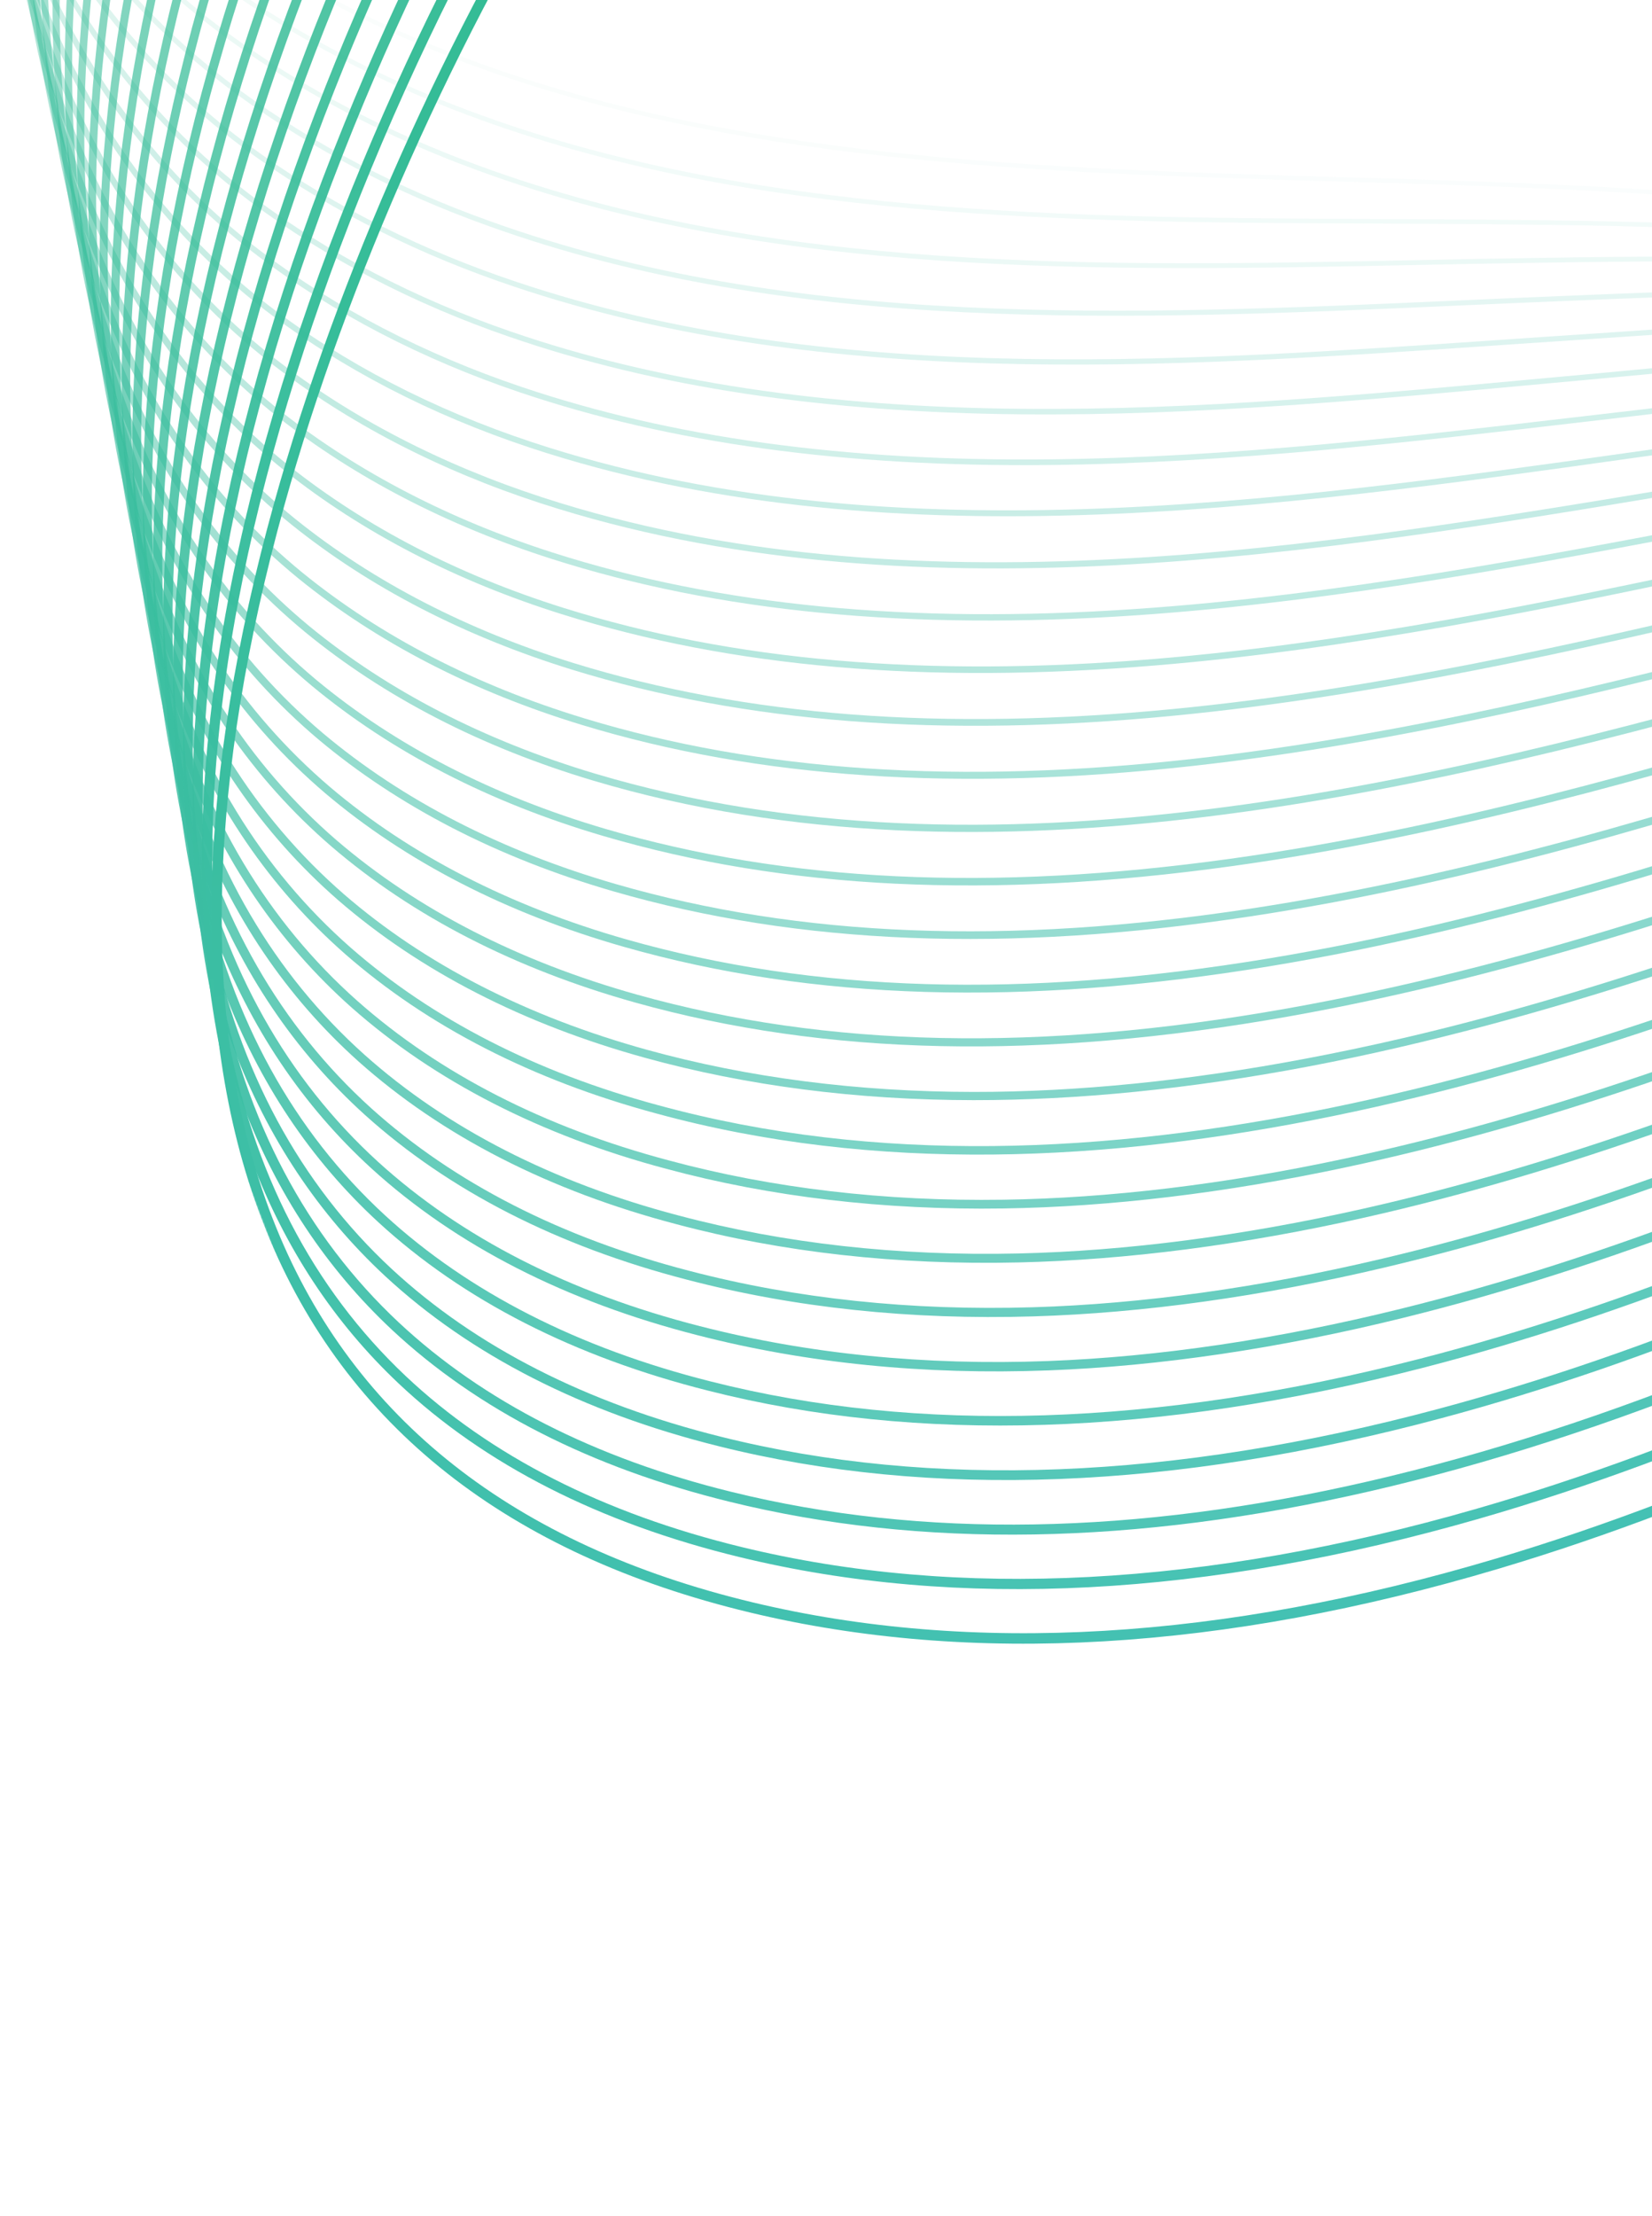 <svg width="1000" height="1341" viewBox="0 0 1000 1341" fill="none" xmlns="http://www.w3.org/2000/svg">
<g clip-path="url(#clip0_2166_53711)">
<mask id="mask0_2166_53711" style="mask-type:luminance" maskUnits="userSpaceOnUse" x="-771" y="-2582" width="4237" height="6000">
<path d="M1520.82 -2582L3465.87 2546L1174.76 3417.46L-770.295 -1710.54L1520.82 -2582Z" fill="white"/>
</mask>
<g mask="url(#mask0_2166_53711)">
<g opacity="0.03">
<path d="M-46.414 -273.426C-9.517 -176.158 51.297 -96.233 131.765 -39.993C175.297 -9.612 223.999 15.962 276.496 35.971C441.652 99.144 628.909 104.548 810.001 109.796C840.92 110.687 872.898 111.612 904.119 112.815C1011.5 116.861 1125.56 124.107 1232.22 149.506C1347.99 177.122 1443.09 223.32 1522.97 290.827C1569.16 329.872 1609.92 377.217 1644.1 431.543C1675.27 481.092 1701.94 538.005 1723.39 600.746C1759.06 705.081 1781.65 828.368 1792.47 977.653C1804.37 1142.35 1803.58 1311.05 1790.14 1479.07C1761.84 1827.43 1681.34 2169.58 1551.34 2494.04C1483.76 2662.58 1402.79 2825.44 1309.22 2981.07L1311.5 2982.44C1405.14 2826.7 1486.17 2663.71 1553.81 2495.03C1683.89 2170.31 1764.44 1827.9 1792.75 1479.27C1806.2 1311.11 1806.99 1142.27 1795.09 977.441C1784.25 827.927 1761.62 704.42 1725.87 599.86C1704.37 536.958 1677.61 479.87 1646.32 430.131C1611.99 375.574 1571.06 328.025 1524.63 288.811C1444.43 221.031 1348.96 174.626 1232.76 146.944C1125.93 121.467 1011.68 114.224 904.163 110.165C872.929 108.965 840.944 108.039 810.025 107.148C629.157 101.925 442.15 96.495 277.385 33.485C225.098 13.57 176.602 -11.875 133.228 -42.178C36.897 -109.496 -31.101 -210.939 -63.428 -335.613C-93.069 -449.912 -90.432 -577.354 -56.012 -694.506C2.975 -893.781 125.465 -1065.73 243.884 -1232.12C306.203 -1319.67 370.67 -1410.18 424.862 -1503.29C439.381 -1528.28 453.116 -1553.7 465.691 -1578.89C518.033 -1683.77 551.682 -1786.87 565.718 -1885.29C581.781 -1998.13 571.48 -2102.64 535.126 -2195.92L532.644 -2194.98C568.87 -2102.09 579.111 -1998.08 563.092 -1885.71C549.112 -1787.56 515.532 -1684.76 463.323 -1580.1C450.798 -1554.97 437.09 -1529.59 422.59 -1504.68C368.463 -1411.62 304.051 -1321.17 241.753 -1233.7C123.171 -1067.22 0.565 -895.047 -58.531 -695.314C-93.097 -577.725 -95.742 -449.761 -65.984 -335.022C-60.583 -314.144 -54.053 -293.591 -46.414 -273.426Z" fill="url(#paint0_linear_2166_53711)"/>
</g>
<g opacity="0.07">
<path d="M-35.552 -233.936C0.195 -139.695 58.542 -62.33 135.826 -7.513C179.882 23.674 229.342 49.583 282.835 69.525C453.99 133.706 647.166 134.504 833.958 135.28C861.947 135.394 890.886 135.521 919.101 135.857C1021.58 136.95 1140.15 140 1250.45 162.41C1368.23 186.337 1465.25 229.964 1547.05 295.782C1593.95 333.519 1635.48 379.586 1670.52 432.716C1702.47 481.166 1730.01 537.039 1752.41 598.802C1789.58 701.322 1814.03 823.208 1827.17 971.419C1841.54 1134.25 1843.07 1302.07 1831.74 1470.21C1820.45 1636.34 1797.05 1801.43 1761.73 1964.17C1723.72 2140.81 1672.01 2314.23 1607.05 2482.84C1542.11 2651.34 1463.84 2814.39 1372.99 2970.44L1375.39 2971.85C1466.32 2815.66 1544.66 2652.46 1609.66 2483.82C1674.66 2315.07 1726.42 2141.52 1764.46 1964.73C1799.81 1801.86 1823.23 1636.64 1834.52 1470.37C1845.87 1302.09 1844.33 1134.13 1829.95 971.156C1816.79 822.689 1792.28 700.577 1755.01 597.834C1732.56 535.9 1704.91 479.834 1672.84 431.194C1637.64 377.822 1595.91 331.54 1548.79 293.625C1466.63 227.521 1369.22 183.713 1251 159.698C1140.45 137.24 1021.72 134.186 919.115 133.091C890.894 132.75 861.947 132.629 833.957 132.512C647.41 131.743 454.5 130.915 283.798 66.942C230.53 47.088 181.277 21.273 137.419 -9.781C41.012 -78.179 -25.741 -181.895 -55.704 -309.72C-82.836 -425.597 -77.736 -554.772 -41.283 -673.425C20.727 -872.672 144.378 -1045.14 263.988 -1211.94C328.813 -1302.31 395.834 -1395.8 452.1 -1492.27C466.889 -1517.64 480.903 -1543.47 493.664 -1569.01C546.943 -1675.35 581.245 -1780.02 595.69 -1880.16C612.081 -1993.81 602.25 -2099.26 566.457 -2193.62L565.549 -2196.01L562.941 -2195.02L563.848 -2192.63C599.469 -2098.72 609.251 -1993.74 592.92 -1880.56C578.522 -1780.72 544.28 -1676.35 491.165 -1570.27C478.398 -1544.77 464.446 -1518.99 449.679 -1493.7C393.487 -1397.33 326.494 -1303.92 261.718 -1213.57C141.97 -1046.61 18.165 -873.915 -43.949 -674.247C-80.542 -555.16 -85.675 -425.452 -58.421 -309.068C-52.466 -283.551 -44.82 -258.435 -35.552 -233.936Z" fill="url(#paint1_linear_2166_53711)"/>
</g>
<g opacity="0.1">
<path d="M-25.407 -195.147C9.273 -103.723 65.415 -28.636 139.888 24.964C184.403 56.946 234.644 83.251 289.14 103.087C466.478 168.277 665.611 164.234 858.189 160.319C883.137 159.819 908.936 159.291 934.058 158.94C1043.9 157.184 1160.2 157.003 1268.65 175.345C1388.39 195.599 1487.34 236.616 1571.1 300.76C1618.71 337.2 1661.02 382.005 1696.9 433.917C1729.63 481.281 1758.05 536.1 1781.4 596.841C1820.12 697.598 1846.41 818.082 1861.88 965.156C1878.7 1126.12 1882.55 1293.04 1873.35 1461.31C1864.19 1626.71 1842.94 1791.23 1809.75 1953.55C1774.23 2129.77 1725.09 2302.98 1662.75 2471.6C1600.45 2640.07 1524.87 2803.33 1436.73 2959.83L1439.27 2961.27C1527.49 2804.63 1603.14 2641.23 1665.5 2472.63C1727.87 2303.87 1777.04 2130.52 1812.57 1954.16C1845.79 1791.71 1867.06 1627.05 1876.22 1461.5C1885.44 1293.09 1881.59 1126.01 1864.75 964.886C1849.24 817.54 1822.91 696.803 1784.09 595.832C1760.68 534.861 1732.15 479.83 1699.29 432.272C1663.23 380.093 1620.7 335.064 1572.88 298.444C1488.72 233.969 1389.38 192.796 1269.14 172.471C1160.47 154.093 1044.01 154.258 934.039 156.016C908.905 156.351 883.11 156.892 858.162 157.398C665.836 161.312 466.99 165.346 290.163 100.343C235.886 80.561 185.904 54.435 141.582 22.622C44.991 -46.917 -20.642 -152.896 -48.221 -283.879C-73.01 -401.582 -65.319 -532.435 -26.581 -652.337C37.843 -851.741 162.921 -1024.68 283.869 -1191.92C351.282 -1285.11 420.978 -1381.49 479.295 -1481.26C494.35 -1507.01 508.602 -1533.22 521.625 -1559.16C575.775 -1666.95 610.781 -1773.2 625.65 -1875.02C642.633 -1991.39 632.651 -2099.42 595.996 -2196.05L595.973 -2196.11L593.24 -2195.07L593.263 -2195.01C629.746 -2098.83 639.674 -1991.31 622.751 -1875.44C607.93 -1773.95 573.028 -1667.98 519.007 -1560.49C506.017 -1534.59 491.803 -1508.43 476.772 -1482.73C418.527 -1383.08 348.865 -1286.79 281.477 -1193.61C160.381 -1026.21 35.179 -853.048 -29.399 -653.24C-68.266 -532.873 -76.002 -401.448 -51.084 -283.275C-44.812 -253.271 -36.226 -223.802 -25.407 -195.147Z" fill="url(#paint2_linear_2166_53711)"/>
</g>
<g opacity="0.14">
<path d="M-15.448 -156.357C18.186 -67.687 72.233 5.113 143.958 57.506C188.932 90.213 239.925 116.856 295.526 136.688C479.193 202.9 684.379 193.738 882.804 184.879C904.605 183.91 927.151 182.911 949.099 182.028C1070.84 176.871 1180.28 173.799 1286.93 188.29C1408.59 204.823 1509.48 243.231 1595.25 305.728C1643.48 340.876 1686.56 384.426 1723.29 435.158C1756.79 481.435 1786.06 535.218 1810.36 594.974C1850.6 694.033 1878.81 813.1 1896.59 958.958C1915.84 1118.05 1922.04 1284.08 1914.95 1452.48C1907.92 1617.16 1888.8 1781.1 1857.75 1943C1824.73 2118.79 1778.16 2291.77 1718.47 2460.38C1658.79 2628.8 1585.89 2792.25 1500.46 2949.18L1503.14 2950.64C1588.65 2793.56 1661.61 2629.96 1721.34 2461.38C1781.1 2292.62 1827.71 2119.49 1860.77 1943.54C1891.84 1781.5 1910.96 1617.41 1918 1452.58C1925.06 1284.06 1918.89 1117.84 1899.62 958.59C1881.78 812.459 1853.54 693.129 1813.19 593.817C1788.82 533.828 1759.41 479.844 1725.77 433.386C1688.85 382.39 1645.54 338.615 1597.05 303.275C1510.87 240.473 1409.55 201.868 1287.32 185.259C1180.44 170.73 1070.84 173.815 948.96 178.967C927.015 179.841 904.472 180.846 882.666 181.824C684.532 190.663 479.656 199.814 296.551 133.804C241.225 114.076 190.492 87.576 145.748 55.024C49.002 -15.634 -15.424 -123.872 -40.565 -257.964C-62.947 -377.344 -52.757 -509.91 -11.876 -631.251C55.304 -830.629 181.597 -1003.99 303.696 -1171.67C373.684 -1267.75 446.06 -1367.09 506.477 -1470.22C521.801 -1496.39 536.295 -1522.99 549.543 -1549.27C604.609 -1658.51 640.244 -1766.35 655.6 -1869.85C673.048 -1988.03 663.22 -2097.8 626.387 -2196.2L623.527 -2195.12C660.174 -2097.23 669.945 -1987.95 652.578 -1870.29C637.339 -1767.12 601.769 -1659.58 546.878 -1550.64C533.65 -1524.38 519.182 -1497.85 503.889 -1471.73C443.538 -1368.76 371.225 -1269.44 301.268 -1173.45C179.002 -1005.6 52.578 -832.017 -14.76 -632.198C-55.789 -510.385 -66.025 -377.248 -43.556 -257.381C-37.192 -222.944 -27.789 -189.144 -15.448 -156.357Z" fill="url(#paint3_linear_2166_53711)"/>
</g>
<g opacity="0.17">
<path d="M-5.866 -117.972C26.758 -31.967 78.853 38.735 148.012 89.956C193.077 123.183 244.839 150.19 301.858 170.21C492.768 237.307 704.698 222.781 909.638 208.734C927.539 207.506 946.051 206.237 964.071 205.057C1189.14 189.692 1421.87 173.82 1619.35 310.689C1668.23 344.565 1712.07 386.858 1749.62 436.378C1783.89 481.583 1814.06 534.299 1839.29 593.074C1881.13 690.513 1911.21 808.157 1931.3 952.743C1973.57 1259.31 1964.75 1598.07 1905.81 1932.43C1842.97 2288.94 1728.03 2627.44 1564.22 2938.59L1567.04 2940.07C1731.01 2628.63 1846.04 2289.8 1908.95 1932.98C1967.94 1598.31 1976.77 1259.19 1934.46 952.302C1914.33 807.424 1884.17 689.524 1842.23 591.841C1816.91 532.834 1786.6 479.893 1752.17 434.48C1714.4 384.673 1670.34 342.159 1621.17 308.075C1573.94 275.34 1523.86 250.409 1468.07 231.843C1418.29 215.303 1365.08 204.22 1305.44 198.035C1192.25 186.299 1070.91 194.579 963.863 201.887C945.867 203.057 927.326 204.324 909.429 205.564C704.818 219.583 493.218 234.091 302.919 167.209C246.197 147.284 194.719 120.445 149.945 87.385C53.014 15.619 -10.218 -94.875 -32.878 -232.092C-52.879 -353.14 -40.189 -487.417 2.858 -610.171C72.737 -809.536 200.213 -983.315 323.493 -1151.38C396.106 -1250.35 471.183 -1352.69 533.732 -1459.24C549.331 -1485.82 564.083 -1512.8 577.58 -1539.48C633.554 -1650.14 669.9 -1759.57 685.593 -1864.79C703.505 -1984.7 693.835 -2096.27 656.861 -2196.35L653.886 -2195.22C690.665 -2095.66 700.282 -1984.62 682.457 -1865.22C666.803 -1760.37 630.562 -1651.26 574.744 -1540.9C561.284 -1514.27 546.566 -1487.33 531.002 -1460.83C468.518 -1354.45 393.487 -1252.16 320.926 -1153.24C197.525 -984.96 69.89 -811.016 -0.147 -611.21C-43.361 -487.943 -56.095 -353.094 -36.021 -231.555C-29.413 -191.322 -19.29 -153.361 -5.866 -117.972Z" fill="url(#paint4_linear_2166_53711)"/>
</g>
<g opacity="0.21">
<path d="M3.38 -79.878C35.038 3.584 85.331 72.338 152.095 122.426C197.527 156.379 250.047 183.722 308.214 203.756C396.672 234.265 498.143 249.592 618.453 250.688C724.626 251.652 831.693 241.735 935.242 232.148C949.934 230.786 964.553 229.442 979.099 228.115L984.249 227.632C1097.51 216.997 1214.63 205.986 1325.78 214.33C1385.55 218.807 1438.91 228.366 1488.97 243.521C1545.08 260.54 1595.64 284.127 1643.48 315.653C1692.99 348.274 1737.57 389.333 1775.96 437.666C1811.01 481.802 1842.08 533.459 1868.25 591.231C1911.68 687.04 1943.7 803.235 1966.05 946.504C2012.81 1248.38 2008.61 1585.64 1953.85 1921.84C1895.88 2277.79 1786.24 2616.3 1627.98 2927.95L1630.93 2929.45C1789.35 2617.49 1899.1 2278.66 1957.12 1922.37C2011.93 1585.81 2016.14 1248.19 1969.31 945.996C1946.88 802.438 1914.81 685.948 1871.25 589.86C1844.95 531.853 1813.76 479.951 1778.54 435.604C1739.93 386.979 1695.1 345.693 1645.29 312.872C1597.18 281.17 1546.35 257.445 1489.92 240.336C1439.65 225.1 1386.03 215.51 1326.01 211.014C1214.59 202.661 1097.33 213.668 983.922 224.316L978.781 224.803C964.257 226.115 949.637 227.456 934.92 228.835C831.452 238.39 724.47 248.32 618.468 247.36C498.525 246.271 397.365 230.988 309.252 200.625C251.415 180.708 199.18 153.499 154.042 119.78C56.889 46.888 -5.117 -65.873 -25.295 -206.217C-34.249 -268.524 -34.741 -334.327 -26.776 -401.857C-19.301 -465.771 -4.45 -528.611 17.493 -589.09C90.034 -788.393 218.667 -962.543 343.059 -1130.96C418.318 -1232.88 496.154 -1338.25 560.877 -1448.22C576.738 -1475.17 591.744 -1502.56 605.467 -1529.64C662.398 -1641.74 699.395 -1752.77 715.524 -1859.67C733.892 -1981.39 724.368 -2094.71 687.258 -2196.47L684.137 -2195.35C721.068 -2094.08 730.522 -1981.32 712.248 -1860.16C696.182 -1753.63 659.27 -1642.94 602.56 -1531.13C588.86 -1504.13 573.879 -1476.82 558.055 -1449.91C493.428 -1340.08 415.649 -1234.78 340.431 -1132.94C215.886 -964.361 87.123 -789.988 14.381 -590.228C-7.649 -529.507 -22.555 -466.404 -30.061 -402.235C-38.07 -334.446 -37.556 -268.305 -28.573 -205.732C-22.079 -160.849 -11.376 -118.779 3.38 -79.878Z" fill="url(#paint5_linear_2166_53711)"/>
</g>
<g opacity="0.24">
<path d="M12.244 -42.095C43.007 39.006 91.588 105.847 156.121 154.913C201.89 189.569 255.192 217.272 314.529 237.346C406.057 268.277 511.041 282.677 635.477 281.36C745.099 280.199 854.919 267.426 961.109 255.016C972.139 253.731 983.112 252.453 994.031 251.185L1010.47 249.191C1122.68 235.783 1238.7 221.919 1349.34 227.465C1408.84 230.444 1462.09 238.646 1512.21 252.516C1568.41 268.086 1619.2 290.358 1667.51 320.606C1717.64 351.991 1762.94 391.813 1802.16 438.955C1837.98 482.021 1869.91 532.635 1897.05 589.391C1942.12 683.633 1976.03 798.437 2000.67 940.272C2051.9 1237.37 2052.28 1573.13 2001.8 1911.24C1948.74 2266.64 1844.39 2605.13 1691.65 2917.31L1694.75 2918.83C1847.69 2606.39 1952.14 2267.54 2005.25 1911.79C2055.79 1573.31 2055.39 1237.18 2004.11 939.723C1979.4 797.549 1945.41 682.478 1900.2 587.939C1872.93 530.912 1840.85 480.08 1804.84 436.784C1765.39 389.356 1719.81 349.284 1669.37 317.707C1620.78 287.279 1569.68 264.876 1513.17 249.216C1462.82 235.268 1409.29 227.001 1349.55 224.037C1238.62 218.484 1122.44 232.375 1010.09 245.794L993.666 247.784C982.749 249.04 971.774 250.315 960.741 251.609C854.635 263.984 744.913 276.778 635.47 277.937C511.413 279.248 406.789 264.885 315.64 234.083C256.672 214.181 203.71 186.625 158.223 152.208C60.837 78.157 0.03 -36.826 -17.613 -180.281C-25.399 -243.552 -24.631 -310.423 -15.341 -379.08C-6.662 -443.625 9.277 -507.017 32.2 -567.973C107.358 -767.197 237.106 -941.702 362.585 -1110.46C440.542 -1215.32 521.185 -1323.72 588.089 -1437.19C604.216 -1464.52 619.472 -1492.32 633.442 -1519.77C691.235 -1633.31 728.918 -1745.95 745.477 -1854.5C764.279 -1978.01 754.933 -2093.07 717.669 -2196.57L714.423 -2195.4C751.493 -2092.45 760.791 -1977.93 742.071 -1855.01C725.576 -1746.82 688.007 -1634.54 630.386 -1521.34C616.447 -1493.94 601.211 -1466.25 585.133 -1438.94C518.316 -1325.64 437.746 -1217.3 359.83 -1112.53C234.209 -943.579 104.316 -768.881 28.985 -569.21C5.973 -508.012 -10.038 -444.385 -18.758 -379.581C-28.067 -310.64 -28.826 -243.461 -21.022 -179.885C-14.961 -130.438 -3.775 -84.325 12.244 -42.095Z" fill="url(#paint6_linear_2166_53711)"/>
</g>
<g opacity="0.28">
<path d="M20.843 -4.62C50.756 74.241 97.739 139.299 160.198 187.422C206.318 222.741 260.382 250.847 320.892 270.89C532.802 341.186 774.324 307.235 987.409 277.276L1009.08 274.233C1017.91 272.958 1026.75 271.679 1035.59 270.397C1146.97 254.238 1262.12 237.534 1372.48 240.34C1431.84 241.887 1485.09 248.731 1535.34 261.4C1591.71 275.579 1642.85 296.588 1691.69 325.63C1742.41 355.793 1788.44 394.389 1828.48 440.356C1865.08 482.368 1897.89 531.927 1925.99 587.666C1972.74 680.388 2008.55 793.717 2035.47 934.132C2091.03 1226.46 2096.04 1560.7 2049.91 1900.75C2001.73 2255.51 1902.67 2593.99 1755.46 2906.74L1758.7 2908.26C1906.07 2595.19 2005.21 2256.38 2053.42 1901.21C2099.61 1560.78 2094.61 1226.13 2038.95 933.429C2011.97 792.685 1976.05 679.051 1929.16 586.026C1900.93 530.024 1867.95 480.188 1831.16 437.976C1790.86 391.722 1744.55 352.878 1693.49 322.524C1644.35 293.298 1592.9 272.169 1536.19 257.9C1485.69 245.184 1432.17 238.288 1372.55 236.765C1261.91 233.946 1146.59 250.68 1035.04 266.863C1026.2 268.15 1017.37 269.428 1008.54 270.701L986.881 273.746C774.174 303.645 533.075 337.549 321.98 267.497C261.873 247.578 208.153 219.653 162.358 184.591C64.727 109.387 5.127 -7.856 -9.969 -154.393C-16.601 -218.622 -14.559 -286.566 -3.933 -356.32C5.93 -421.524 22.965 -485.436 46.859 -546.9C124.581 -746.026 255.423 -920.842 381.953 -1089.9C462.667 -1197.71 546.124 -1309.19 615.258 -1426.17C631.68 -1453.93 647.166 -1482.09 661.374 -1509.91C720.049 -1624.93 758.424 -1739.11 775.377 -1849.38C794.638 -1974.65 785.445 -2091.5 748.045 -2196.68L744.663 -2195.49C781.868 -2090.86 791.015 -1974.59 771.84 -1849.94C754.936 -1740.04 716.702 -1626.18 658.169 -1511.57C644.007 -1483.8 628.535 -1455.68 612.171 -1428.01C543.133 -1311.2 459.74 -1199.78 379.094 -1092.03C252.418 -922.782 121.418 -747.802 43.531 -548.233C19.539 -486.523 2.439 -422.343 -7.465 -356.882C-18.135 -286.834 -20.174 -218.58 -13.506 -154.052C-7.949 -100.083 3.607 -50.059 20.843 -4.62Z" fill="url(#paint7_linear_2166_53711)"/>
</g>
<g opacity="0.31">
<path d="M29.12 32.593C58.218 109.304 103.739 172.736 164.227 219.91C210.685 255.932 265.525 284.401 327.186 304.47C548.457 376.53 798.925 334.808 1019.91 297.99L1024.04 297.308C1037.12 295.128 1050.2 292.93 1063.28 290.711C1173.41 272.113 1287.29 252.882 1396.88 253.155C1455.8 253.312 1508.86 258.925 1559.02 270.333C1615.31 283.134 1666.58 302.866 1715.74 330.58C1767.06 359.535 1813.8 396.924 1854.66 441.704C1892.04 482.661 1925.72 531.173 1954.78 585.882C2003.24 677.118 2040.96 788.994 2070.12 927.908C2129.98 1215.42 2139.58 1548.16 2097.87 1890.17C2054.68 2244.35 1960.91 2582.82 1819.18 2896.14L1822.56 2897.69C1964.43 2583.98 2058.32 2245.18 2101.56 1890.62C2143.31 1548.21 2133.7 1215.05 2073.74 927.116C2044.5 787.832 2006.67 675.657 1958.04 584.107C1928.84 529.122 1894.97 480.36 1857.38 439.17C1816.26 394.1 1769.22 356.467 1717.55 327.318C1668.07 299.398 1616.46 279.568 1559.81 266.704C1509.36 255.238 1456.07 249.584 1396.85 249.442C1286.95 249.16 1172.91 268.416 1062.63 287.042C1049.55 289.249 1036.47 291.45 1023.39 293.64L1019.27 294.327C798.698 331.07 548.714 372.715 328.298 300.933C267.026 280.955 212.579 252.718 166.47 216.979C68.55 140.603 10.169 21.13 -2.348 -128.501C-12.885 -254.289 10.389 -399.104 61.504 -525.826C141.748 -724.802 273.652 -899.884 401.203 -1069.22C484.702 -1180.03 571.01 -1294.64 642.399 -1415.19C659.083 -1443.32 674.844 -1471.9 689.275 -1500.08C748.894 -1616.49 787.939 -1732.32 805.315 -1844.27C825.046 -1971.28 815.996 -2089.91 778.452 -2196.8L774.947 -2195.57C812.29 -2089.26 821.271 -1971.27 801.655 -1844.82C784.348 -1733.24 745.426 -1617.84 686.016 -1501.75C671.617 -1473.65 655.885 -1445.15 639.247 -1417.07C567.967 -1296.71 481.708 -1182.18 398.285 -1071.44C270.583 -901.904 138.532 -726.627 58.102 -527.2C33.716 -466.691 14.94 -399.969 3.841 -334.157C-8.166 -262.977 -11.49 -193.68 -5.976 -128.194C-1.124 -69.8 10.719 -15.936 29.12 32.593Z" fill="url(#paint8_linear_2166_53711)"/>
</g>
<g opacity="0.34">
<path d="M37.213 69.918C40.394 78.303 43.769 86.511 47.351 94.571C75.64 158.287 116.326 211.365 168.285 252.395C215.08 289.12 270.676 317.935 333.526 338.037C434.692 370.39 550.451 381.605 687.428 372.32C810.372 363.988 937.161 339.8 1039.04 320.363C1054.8 317.358 1070.57 314.314 1086.35 311.228C1196 289.932 1309.4 267.906 1419.05 265.563C1478.03 264.292 1531.23 268.649 1581.68 278.909C1638.3 290.395 1690.04 308.934 1739.86 335.583C1791.77 363.371 1839.21 399.537 1880.88 443.127C1919.01 483.017 1953.58 530.461 1983.61 584.139C2033.81 673.912 2073.47 784.329 2104.85 921.706C2168.89 1204.38 2183.11 1535.61 2145.91 1879.6C2107.68 2233.15 2019.2 2571.59 1882.9 2885.54L1886.41 2887.04C2022.87 2572.73 2111.46 2233.92 2149.72 1879.99C2186.95 1535.59 2172.7 1203.92 2108.59 920.852C2077.13 783.12 2037.34 672.354 1986.95 582.258C1956.78 528.301 1922.03 480.585 1883.65 440.44C1841.7 396.556 1793.93 360.125 1741.67 332.165C1691.51 305.334 1639.44 286.667 1582.44 275.108C1531.73 264.805 1478.23 260.429 1418.97 261.706C1309.03 264.063 1195.42 286.14 1085.62 307.455C1069.85 310.518 1054.08 313.561 1038.32 316.586C936.549 336.005 809.897 360.189 687.175 368.485C550.688 377.739 435.394 366.583 334.698 334.376C272.283 314.414 217.099 285.823 170.659 249.379C72.452 171.832 15.295 50.127 5.368 -102.567C-2.918 -229.973 22.894 -376.585 76.219 -504.736C158.958 -703.552 291.861 -878.875 420.416 -1048.42C506.725 -1162.27 595.962 -1280.01 669.63 -1404.16C686.574 -1432.7 702.597 -1461.66 717.26 -1490.24C777.765 -1608.09 817.469 -1725.49 835.272 -1839.12C855.444 -1967.93 846.554 -2088.32 808.861 -2196.92L805.235 -2195.64C842.719 -2087.66 851.548 -1967.9 831.469 -1839.72C813.744 -1726.46 774.163 -1609.49 713.85 -1491.99C699.221 -1463.49 683.23 -1434.62 666.329 -1406.12C592.785 -1282.16 503.604 -1164.52 417.368 -1050.76C288.665 -881.02 155.584 -705.49 72.686 -506.198C19.145 -377.514 -6.787 -230.303 1.539 -102.322C5.609 -39.613 17.589 18.182 37.213 69.918Z" fill="url(#paint9_linear_2166_53711)"/>
</g>
<g opacity="0.38">
<path d="M45.03 106.612C47.258 112.485 49.587 118.284 52.019 124.01C79.649 189.016 120.13 243.107 172.371 284.861C219.488 322.267 275.853 351.448 339.896 371.57C442.907 403.939 560.38 414.113 699.039 402.654C817.653 392.858 934.655 369.036 1054.06 343.39C1072.22 339.49 1090.7 335.435 1108.57 331.518C1217.92 307.537 1330.99 282.726 1440.84 277.759C1499.94 275.075 1553.36 278.196 1604.16 287.292C1661.19 297.528 1713.46 314.906 1763.99 340.512C1816.88 367.402 1865.18 402.498 1907.09 444.501C1946.02 483.374 1981.46 529.768 2012.43 582.407C2064.41 670.741 2106 779.686 2139.58 915.49C2225.67 1266.48 2216.67 1627.77 2193.95 1869.04C2160.72 2221.89 2077.52 2560.34 1946.65 2874.93L1950.32 2876.45C2081.34 2561.5 2164.63 2222.63 2197.91 1869.43C2220.66 1627.83 2229.67 1266.09 2143.44 914.54C2109.77 778.36 2068.05 669.059 2015.86 580.394C1984.71 527.467 1949.07 480.801 1909.9 441.694C1867.68 399.393 1819.04 364.05 1765.77 336.972C1714.9 311.196 1662.26 293.665 1604.85 283.399C1553.76 274.249 1500.05 271.114 1440.65 273.799C1330.5 278.808 1217.22 303.631 1107.72 327.65C1089.86 331.603 1071.37 335.629 1053.22 339.523C933.947 365.134 817.087 388.937 698.709 398.716C560.565 410.111 443.588 400.011 341.08 367.794C277.48 347.829 221.576 318.892 174.827 281.745C123.126 240.443 83.025 186.831 55.662 122.451C30.86 64.095 16.53 -2.888 13.062 -76.668C6.998 -205.716 35.382 -354.033 90.924 -483.651C176.061 -682.27 309.983 -857.808 439.495 -1027.58C528.657 -1144.49 620.873 -1265.33 696.836 -1393.16C714.043 -1422.12 730.328 -1451.45 745.232 -1480.36C806.646 -1599.67 847.042 -1718.65 865.234 -1833.99C885.864 -1964.56 877.135 -2086.71 839.292 -2197.02L835.527 -2195.73C873.152 -2086.03 881.832 -1964.52 861.298 -1834.6C843.166 -1719.7 802.924 -1601.13 741.703 -1482.21C726.836 -1453.34 710.573 -1424.05 693.428 -1395.19C617.574 -1267.58 525.44 -1146.8 436.348 -1029.99C306.687 -860.053 172.616 -684.286 87.282 -485.21C31.501 -355.085 3.007 -206.103 9.099 -76.477C12.247 -9.468 24.327 52.031 45.03 106.612Z" fill="url(#paint10_linear_2166_53711)"/>
</g>
<g opacity="0.41">
<path d="M52.537 143.077C53.857 146.559 55.23 150.054 56.633 153.504C83.579 219.775 123.874 274.906 176.379 317.357C223.82 355.47 280.954 385.013 346.194 405.154C451.053 437.544 570.246 446.665 710.582 433.037C833.85 421.079 955.253 393.598 1069.01 366.475C1089.3 361.64 1109.94 356.583 1129.95 351.712C1239.12 325.045 1352 297.468 1462.19 289.899C1521.46 285.801 1575.19 287.717 1626.4 295.685C1683.89 304.615 1736.76 320.92 1788.05 345.507C1841.43 371.155 1890.43 405.055 1933.26 445.965C1972.97 483.799 2009.29 529.137 2041.22 580.731C2095.01 667.645 2138.53 775.118 2174.28 909.299C2265.44 1254.18 2261.42 1615.81 2241.95 1858.49C2213.74 2210.63 2135.81 2549.05 2010.37 2864.33L2014.18 2865.84C2139.78 2550.18 2217.79 2211.36 2246.04 1858.81C2265.51 1615.82 2269.55 1253.67 2178.24 908.246C2142.39 773.665 2098.71 665.826 2044.68 578.575C2012.6 526.694 1976.05 481.067 1936.09 442.995C1892.96 401.798 1843.62 367.656 1789.88 341.819C1738.23 317.052 1684.97 300.641 1627.09 291.642C1575.57 283.632 1521.56 281.723 1461.97 285.82C1351.43 293.41 1238.37 321.031 1129.03 347.742C1109.06 352.618 1088.4 357.658 1068.12 362.495C954.478 389.591 833.245 417.066 710.227 428.981C570.443 442.548 451.771 433.474 347.445 401.253C282.701 381.262 226.023 351.965 179.007 314.209C127.06 272.239 87.164 217.615 60.465 151.977C36.358 92.629 22.969 24.424 20.757 -50.7C16.902 -181.385 47.825 -331.498 105.628 -462.495C193.123 -660.903 328.007 -836.633 458.456 -1006.55C550.539 -1126.52 645.74 -1250.57 724.053 -1382.06C741.529 -1411.43 758.061 -1441.17 773.191 -1470.48C835.492 -1591.27 876.553 -1711.85 895.169 -1828.88C916.251 -1961.22 907.686 -2085.12 869.666 -2197.13L865.778 -2195.83C903.555 -2084.42 912.067 -1961.19 891.086 -1829.51C872.551 -1712.93 831.648 -1592.79 769.511 -1472.41C754.421 -1443.18 737.944 -1413.53 720.482 -1384.24C642.299 -1252.94 547.16 -1129.01 455.153 -1009.14C324.571 -838.998 189.537 -663.072 101.827 -464.237C43.823 -332.643 12.755 -181.921 16.65 -50.627C18.73 20.633 30.8 85.772 52.537 143.077Z" fill="url(#paint11_linear_2166_53711)"/>
</g>
<g opacity="0.45">
<path d="M59.894 179.257C60.365 180.499 60.825 181.709 61.284 182.92C87.575 250.513 127.665 306.658 180.453 349.836C228.212 388.638 286.111 418.534 352.549 438.712C459.252 471.106 580.156 479.181 722.192 463.417C849.941 449.214 975.97 417.836 1084.07 389.534C1106.27 383.722 1128.88 377.641 1150.74 371.765C1259.85 342.418 1372.68 312.073 1483.32 301.921C1542.86 296.46 1596.92 297.137 1648.59 303.983C1706.61 311.678 1760.11 326.892 1812.21 350.486C1866.04 374.915 1915.72 407.63 1959.43 447.44C1999.92 484.247 2037.14 528.557 2070.01 579.074C2125.64 664.57 2171.11 770.56 2209 903.1C2305.1 1241.8 2306.08 1603.85 2289.98 1847.93C2266.8 2199.31 2194.16 2537.73 2074.11 2853.69L2078.07 2855.2C2198.28 2538.82 2271.02 2200.01 2294.21 1848.2C2310.34 1603.79 2309.36 1241.22 2213.08 901.932C2175.07 768.978 2129.44 662.61 2073.57 576.754C2040.49 525.91 2003.05 481.346 1962.28 444.295C1918.25 404.18 1868.2 371.213 1813.97 346.596C1761.5 322.822 1707.59 307.499 1649.16 299.75C1597.17 292.864 1542.8 292.179 1482.96 297.696C1371.94 307.887 1258.94 338.271 1149.66 367.663C1127.78 373.55 1105.2 379.609 1083.02 385.425C975.072 413.715 849.218 445.027 721.749 459.2C580.307 474.922 459.957 466.902 353.819 434.674C287.903 414.659 230.484 385.017 183.164 346.57C130.953 303.883 91.284 248.306 65.263 181.407C41.825 121.111 29.418 51.701 28.446 -24.829C26.78 -157.143 60.264 -308.993 120.316 -441.434C210.136 -639.583 345.941 -815.456 477.279 -985.542C572.306 -1108.6 670.566 -1235.83 751.242 -1371.09C768.977 -1400.84 785.775 -1430.95 801.141 -1460.66C864.356 -1582.88 906.092 -1705.06 925.137 -1823.74C946.666 -1957.88 938.255 -2083.54 900.123 -2197.28L896.11 -2195.92C934.038 -2082.84 942.382 -1957.85 920.956 -1824.4C901.961 -1706.16 860.371 -1584.41 797.338 -1462.65C782.01 -1433.02 765.261 -1402.96 747.549 -1373.29C667.003 -1238.25 568.82 -1111.12 473.878 -988.128C342.395 -817.848 206.436 -641.778 116.404 -443.202C56.105 -310.217 22.487 -157.693 24.155 -24.791C25.162 50.688 37.159 119.318 59.894 179.257Z" fill="url(#paint12_linear_2166_53711)"/>
</g>
<g opacity="0.48">
<path d="M67.029 215.236C92.67 282.834 132.199 339.052 184.534 382.308C232.596 421.796 291.265 452.061 358.916 472.258C597.962 543.64 866.319 478.864 1099.08 412.545C1122.98 405.738 1147.33 398.59 1170.88 391.683C1280.01 359.675 1392.92 326.549 1504.13 313.826C1563.95 306.992 1618.42 306.448 1670.61 312.224C1729.21 318.674 1783.39 332.825 1836.35 355.454C1890.64 378.689 1940.99 410.227 1985.59 448.942C2026.87 484.714 2064.96 527.942 2098.8 577.426C2156.31 661.528 2203.72 766.023 2243.72 896.889C2344.66 1229.42 2350.71 1591.89 2338.01 1837.35C2319.86 2187.96 2252.55 2526.34 2137.84 2843.11L2141.95 2844.6C2256.78 2527.42 2324.21 2188.61 2342.37 1837.58C2355.09 1591.74 2349.02 1228.76 2247.9 895.61C2207.76 764.309 2160.16 659.395 2102.4 574.946C2068.35 525.16 2030.01 481.648 1988.45 445.632C1943.51 406.612 1892.77 374.824 1838.06 351.399C1784.72 328.592 1730.12 314.342 1671.09 307.842C1618.59 302.061 1563.81 302.596 1503.63 309.483C1392.05 322.247 1278.99 355.415 1169.65 387.491C1146.12 394.393 1121.79 401.529 1097.89 408.337C865.716 474.49 598.089 539.109 360.163 468.067C293.07 448.032 234.916 418.042 187.307 378.926C134.843 335.553 95.45 279.039 70.04 210.834C47.237 149.501 35.825 78.916 36.126 1.07C36.633 -132.902 72.667 -286.517 134.978 -420.407C227.07 -618.241 363.775 -794.214 495.981 -964.422C593.994 -1090.62 695.356 -1221.08 778.423 -1360.12C796.441 -1390.25 813.475 -1420.81 829.096 -1450.89C893.232 -1574.5 935.621 -1698.24 955.099 -1818.65C977.095 -1954.52 968.837 -2081.97 930.581 -2197.39L926.445 -2195.99C964.484 -2081.25 972.689 -1954.51 950.807 -1819.34C931.403 -1699.38 889.173 -1576.1 825.24 -1452.89C809.671 -1422.89 792.68 -1392.43 774.709 -1362.38C691.775 -1223.56 590.508 -1093.18 492.572 -967.109C360.228 -796.71 223.339 -620.529 131.067 -422.245C68.492 -287.839 32.318 -133.547 31.806 1.05C31.504 79.416 43.007 150.521 66.005 212.369L67.029 215.236Z" fill="url(#paint13_linear_2166_53711)"/>
</g>
<g opacity="0.52">
<path d="M73.965 250.99C99.043 317.105 137.569 372.177 188.589 414.825C236.954 455.001 296.392 485.631 365.246 505.838C475.617 538.256 599.959 544.262 745.352 524.112C875.316 506.122 1004.69 469.282 1114.08 435.612C1139.48 427.793 1165.4 419.569 1190.45 411.615C1299.76 376.915 1412.78 341.034 1524.65 325.741C1584.85 317.513 1639.75 315.773 1692.47 320.421C1751.7 325.64 1806.64 338.718 1860.45 360.413C1915.21 382.487 1966.23 412.87 2011.73 450.491C2053.8 485.245 2092.77 527.419 2127.56 575.838C2186.98 658.537 2236.34 761.553 2278.44 890.709C2384.08 1217.08 2395.25 1579.92 2386.01 1826.83C2372.93 2176.59 2310.87 2514.97 2201.55 2832.54L2205.8 2834C2315.29 2516.01 2377.43 2177.2 2390.48 1827C2399.73 1579.73 2388.52 1216.34 2282.68 889.327C2240.43 759.698 2190.88 656.302 2131.18 573.21C2096.17 524.479 2056.93 482.023 2014.57 447.029C1968.72 409.096 1917.3 378.461 1862.12 356.202C1807.9 334.344 1752.53 321.16 1692.86 315.895C1639.81 311.243 1584.57 312.972 1524.03 321.228C1411.78 336.576 1298.56 372.516 1189.08 407.276C1164.04 415.227 1138.14 423.446 1112.75 431.259C1003.52 464.88 874.377 501.664 744.729 519.604C599.982 539.684 476.267 533.745 366.513 501.532C298.242 481.477 239.341 451.142 191.46 411.363C138.734 367.3 99.51 309.792 74.82 240.343C52.686 178.027 42.244 106.242 43.802 27.017C46.477 -108.644 85.054 -264.024 149.652 -399.268C243.965 -596.769 381.514 -772.854 514.535 -943.13C615.591 -1072.46 720.077 -1206.22 805.595 -1349.07C823.873 -1379.61 841.145 -1410.53 857.005 -1440.99C922.04 -1566.04 965.098 -1691.39 985 -1813.48C1007.45 -1951.12 999.375 -2080.34 960.928 -2197.49L956.707 -2196.05C994.896 -2079.61 1002.92 -1951.17 980.607 -1814.2C960.791 -1692.56 917.868 -1567.71 853.062 -1443.06C837.267 -1412.7 820.011 -1381.85 801.771 -1351.39C716.402 -1208.77 612.01 -1075.12 511.04 -945.889C377.842 -775.407 240.155 -599.165 145.638 -401.205C80.77 -265.373 42.04 -109.312 39.356 26.942C37.784 106.692 48.304 179.001 70.638 241.864C71.688 244.894 72.805 247.933 73.965 250.99Z" fill="url(#paint14_linear_2166_53711)"/>
</g>
<g opacity="0.55">
<path d="M80.708 286.529C105.246 351.221 142.839 405.235 192.623 447.282C241.284 488.145 301.49 519.134 371.573 539.386C483.773 571.826 609.844 576.74 756.912 554.464C890.616 534.202 1020.07 494.657 1129.06 458.657C1155.82 449.813 1183.11 440.506 1209.49 431.499C1319.02 394.096 1432.29 355.467 1544.9 337.603C1605.51 327.991 1660.9 325.042 1714.21 328.603C1774.13 332.585 1829.84 344.615 1884.58 365.392C1939.79 386.315 1991.49 415.545 2037.88 452.072C2080.75 485.804 2120.6 526.92 2156.33 574.269C2217.67 655.593 2269 757.075 2313.16 884.541C2360.01 1020.67 2393.87 1176.07 2413.78 1346.37C2431 1493.69 2437.82 1651.8 2434.05 1816.3C2426.05 2165.17 2369.27 2503.52 2265.3 2821.94L2269.7 2823.37C2373.81 2504.53 2430.66 2165.73 2438.66 1816.38C2442.44 1651.66 2435.6 1493.33 2418.36 1345.8C2398.42 1175.17 2364.49 1019.46 2317.53 883.001C2273.19 755.068 2221.68 653.156 2160.01 571.455C2124.04 523.784 2083.91 482.387 2040.74 448.409C1993.97 411.591 1941.86 382.129 1886.21 361.04C1656.68 274 1428.6 351.833 1208.03 427.111C1181.66 436.107 1154.36 445.397 1127.64 454.255C1018.83 490.201 889.594 529.672 756.238 549.885C609.817 572.067 484.417 567.181 372.873 534.94C303.416 514.862 243.779 484.176 195.611 443.734C142.629 398.979 103.619 340.444 79.629 269.793C58.142 206.47 48.682 133.515 51.515 52.94C56.314 -84.396 97.446 -241.508 164.327 -378.21C260.807 -575.323 399.179 -751.444 532.988 -921.777C637.109 -1054.32 744.786 -1191.36 832.768 -1338.1C851.315 -1369.06 868.87 -1400.36 884.944 -1431.17C950.865 -1557.71 994.606 -1684.6 1014.91 -1808.37C1037.8 -1947.8 1029.85 -2078.77 991.293 -2197.64L986.873 -2196.2C1025.2 -2078.04 1033.09 -1947.81 1010.3 -1809.11C990.14 -1685.81 946.552 -1559.39 880.855 -1433.29C864.849 -1402.57 847.325 -1371.31 828.84 -1340.45C741.012 -1193.95 633.436 -1057.01 529.389 -924.599C395.418 -754.101 256.884 -577.814 160.206 -380.21C93.035 -242.983 51.744 -85.151 46.91 52.786C44.063 133.921 53.601 207.435 75.276 271.311C76.995 276.441 78.802 281.504 80.708 286.529Z" fill="url(#paint15_linear_2166_53711)"/>
</g>
<g opacity="0.59">
<path d="M87.322 321.927C111.347 385.266 148.06 438.287 196.675 479.777C245.64 521.329 306.594 552.684 377.913 572.961C491.827 605.375 619.569 609.2 768.438 584.662C905.493 562.072 1041.19 517.808 1144.08 481.71C1171.06 472.156 1198.56 462.065 1225.14 452.339C1446.64 371.261 1675.68 287.413 1908.65 370.368C1964.32 390.164 2016.69 418.244 2063.98 453.666C2107.63 486.381 2148.37 526.44 2185.02 572.728C2248.36 652.64 2301.6 752.618 2347.8 878.372C2396.87 1012.74 2433.04 1167.23 2455.31 1337.56C2474.39 1483.39 2483.36 1640.92 2481.99 1805.77C2479.15 2153.72 2427.66 2492.07 2329.02 2811.35L2333.56 2812.76C2432.34 2493.02 2483.9 2154.22 2486.8 1805.78C2488.18 1640.71 2479.2 1482.96 2460.09 1336.92C2437.77 1166.24 2401.51 1011.41 2352.33 876.707C2305.92 750.479 2252.46 650.07 2188.81 569.747C2151.87 523.146 2110.84 482.805 2066.86 449.846C2019.19 414.136 1966.41 385.826 1910.28 365.875C1675.69 282.343 1445.83 366.491 1223.53 447.856C1196.94 457.594 1169.45 467.657 1142.48 477.231C1039.77 513.227 904.333 557.443 767.647 579.975C619.477 604.41 492.416 600.61 379.196 568.396C308.552 548.292 248.176 517.264 199.735 476.158C146.487 430.717 107.679 371.201 84.385 299.282C63.543 234.986 55.078 160.821 59.179 78.898C66.132 -60.088 109.796 -218.995 178.971 -357.088C277.553 -553.822 416.716 -729.932 551.296 -900.246C658.57 -1035.96 769.467 -1176.35 859.945 -1327.01C878.766 -1358.35 896.571 -1390.06 912.844 -1421.26C979.689 -1549.18 1024.08 -1677.68 1044.84 -1803.17C1068.18 -1944.37 1060.4 -2077.1 1021.71 -2197.65L1017.18 -2196.2C1055.65 -2076.36 1063.38 -1944.38 1040.15 -1803.95C1019.47 -1678.97 975.239 -1550.95 908.597 -1423.45C892.347 -1392.33 874.588 -1360.71 855.811 -1329.46C765.564 -1179.09 654.753 -1038.84 547.592 -903.202C412.867 -732.694 273.545 -556.385 174.762 -359.193C105.278 -220.567 61.43 -60.966 54.449 78.653C50.332 161.172 58.887 235.891 79.897 300.781C82.214 307.936 84.681 314.965 87.322 321.927Z" fill="url(#paint16_linear_2166_53711)"/>
</g>
<g opacity="0.62">
<path d="M93.783 357.121C117.332 419.205 153.219 471.283 200.729 512.252C249.981 554.487 311.749 586.194 384.256 606.518C499.997 638.943 629.449 641.726 780.012 615.02C920.677 590.08 1056.49 542.984 1159.09 504.75C1187.17 494.163 1215.83 483.014 1243.54 472.225C1465.87 385.708 1695.77 296.24 1932.81 375.349C1988.94 394.021 2041.96 420.954 2090.14 455.267C2134.6 486.967 2176.22 525.964 2213.84 571.168C2279.17 649.674 2334.38 748.125 2382.57 872.149C2433.82 1004.74 2472.33 1158.38 2496.99 1328.7C2517.89 1472.99 2529 1629.95 2530.06 1795.19C2532.27 2142.2 2486.07 2480.52 2392.75 2800.76L2397.44 2802.13C2490.89 2481.43 2537.16 2142.62 2534.94 1795.13C2533.88 1629.66 2522.75 1472.49 2501.82 1327.98C2477.1 1157.28 2438.51 1003.31 2387.11 870.362C2338.7 745.834 2283.22 646.945 2217.56 568.013C2179.68 522.483 2137.75 483.201 2092.96 451.259C2044.38 416.658 1990.92 389.493 1934.33 370.658C1695.62 291.011 1464.88 380.805 1241.74 467.646C1214.04 478.429 1185.4 489.573 1157.35 500.14C1054.95 538.305 919.406 585.305 779.133 610.182C629.307 636.75 500.564 634.01 385.546 601.784C313.71 581.659 252.59 550.28 203.887 508.519C150.375 462.382 111.777 401.886 89.179 328.735C69.009 263.423 61.495 188.065 66.871 104.791C75.918 -35.892 122.15 -196.572 193.644 -336.032C294.274 -532.332 434.183 -708.415 569.487 -878.692C679.921 -1017.69 794.108 -1161.4 887.124 -1316.04C906.208 -1347.79 924.264 -1379.91 940.801 -1411.46C1008.54 -1540.86 1053.63 -1670.94 1074.8 -1798.11C1098.58 -1941.07 1090.97 -2075.56 1052.12 -2197.85L1047.46 -2196.36C1086.06 -2074.84 1093.65 -1941.1 1069.97 -1798.91C1048.89 -1672.25 1003.97 -1542.66 936.475 -1413.72C919.981 -1382.27 901.971 -1350.23 882.931 -1318.57C790.082 -1164.2 676.002 -1020.6 565.67 -881.744C430.216 -711.27 290.128 -534.982 189.302 -338.26C117.523 -198.207 71.12 -36.838 61.995 104.463C56.585 188.339 64.169 264.293 84.491 330.172C87.356 339.371 90.449 348.343 93.783 357.121Z" fill="url(#paint17_linear_2166_53711)"/>
</g>
<g opacity="0.66">
<path d="M100.12 392.184C123.216 453.073 158.322 504.27 204.784 544.722C254.325 587.644 316.844 619.723 390.582 640.06C451.975 656.997 518.846 665.606 589.328 665.649C652.34 665.69 720.382 658.864 791.553 645.379C937.34 617.739 1079.68 565.027 1174.07 527.778C1203.14 516.19 1232.82 503.962 1261.52 492.139C1484.78 400.174 1715.69 305.058 1956.9 380.283C2013.49 397.867 2067.18 423.682 2116.25 456.899C2161.51 487.592 2203.98 525.531 2242.57 569.651C2309.97 646.765 2367.11 743.686 2417.31 865.978C2470.74 996.859 2511.56 1149.58 2538.63 1319.89C2561.31 1462.6 2574.59 1618.98 2578.09 1784.66C2585.42 2130.66 2544.5 2468.96 2456.49 2790.18L2461.33 2791.51C2549.47 2469.81 2590.44 2131.02 2583.11 1784.55C2579.6 1618.64 2566.31 1462.04 2543.58 1319.1C2516.43 1148.42 2475.53 995.327 2421.95 864.069C2371.55 741.255 2314.12 643.873 2246.39 566.356C2207.54 521.908 2164.73 483.685 2119.11 452.753C2069.63 419.27 2015.5 393.248 1958.44 375.525C1715.54 299.781 1483.77 395.222 1259.66 487.539C1230.97 499.352 1201.31 511.574 1172.27 523.148C975.598 600.758 860.298 627.285 790.669 640.481C719.791 653.918 652.063 660.717 589.364 660.678C519.329 660.635 452.907 652.088 391.947 635.263C318.919 615.117 257.058 583.39 208.088 540.961C154.309 494.14 115.948 432.66 94.024 358.256C74.499 291.935 67.974 215.406 74.625 130.781C80.515 55.798 96.489 -23.748 122.109 -105.647C144.764 -178.07 174.597 -250.417 208.369 -314.875C310.995 -510.687 451.609 -686.726 587.603 -856.954C701.25 -999.215 818.78 -1146.31 914.355 -1304.98C933.708 -1337.14 952.024 -1369.64 968.787 -1401.58C1037.44 -1532.4 1083.19 -1664.08 1104.78 -1792.94C1129.04 -1937.64 1121.56 -2073.91 1082.58 -2197.88L1077.8 -2196.38C1116.53 -2073.17 1123.95 -1937.72 1099.83 -1793.76C1078.3 -1665.41 1032.75 -1534.26 964.344 -1403.91C947.627 -1372.05 929.362 -1339.64 910.053 -1307.57C814.65 -1149.18 697.231 -1002.22 583.691 -860.073C447.538 -689.681 306.773 -513.446 203.926 -317.203C170 -252.513 140.061 -179.849 117.314 -107.148C91.586 -24.897 75.54 55.023 69.628 130.395C62.949 215.62 69.514 292.758 89.219 359.668C92.483 370.789 96.117 381.628 100.12 392.184Z" fill="url(#paint18_linear_2166_53711)"/>
</g>
<g opacity="0.69">
<path d="M106.371 427.116C129.035 486.87 163.405 537.228 208.878 577.204C258.952 621.028 322.24 653.469 396.975 673.631C662.865 746.415 959.985 646.232 1189.16 550.822C1219.1 538.242 1249.68 524.96 1279.26 512.115C1503.62 414.657 1735.62 313.894 1981.1 385.256C2038.15 401.764 2092.51 426.457 2142.47 458.564C2188.54 488.246 2231.92 525.126 2271.41 568.171C2340.83 643.834 2399.92 739.214 2452.07 859.785C2554.24 1097.22 2612.81 1404.85 2626.13 1774.12C2638.57 2119.04 2602.94 2457.33 2520.23 2779.6L2525.22 2780.87C2608.05 2458.13 2643.74 2119.34 2631.28 1773.93C2617.91 1404.03 2559.22 1095.77 2456.8 857.735C2404.4 736.656 2344.99 640.781 2275.19 564.69C2235.4 521.319 2191.7 484.129 2145.25 454.264C2094.87 421.887 2040.06 396.988 1982.54 380.34C1735.25 308.428 1502.4 409.577 1277.17 507.395C1247.62 520.235 1217.04 533.516 1187.14 546.082C958.736 641.175 662.657 741.046 398.294 668.675C324.309 648.716 261.715 616.645 212.235 573.34C158.175 525.795 120.022 463.369 98.814 387.71C79.933 320.393 74.383 242.661 82.315 156.683C89.329 80.718 106.577 0.134 133.581 -82.846C157.377 -155.979 188.311 -228.918 223.053 -293.815C327.604 -489.113 468.908 -665.032 605.554 -835.127C722.473 -980.711 843.384 -1131.21 941.551 -1293.98C961.178 -1326.52 979.75 -1359.39 996.743 -1391.73C1066.29 -1524.01 1112.71 -1657.29 1134.72 -1787.83C1159.43 -1934.33 1152.13 -2072.33 1112.99 -2198.04L1108.08 -2196.49C1146.95 -2071.57 1154.23 -1934.36 1129.65 -1788.68C1107.74 -1658.65 1061.48 -1525.92 992.182 -1394.15C975.232 -1361.9 956.704 -1329.11 937.136 -1296.66C839.142 -1134.2 718.345 -983.817 601.533 -838.378C464.721 -668.081 323.297 -491.977 218.509 -296.243C183.638 -231.124 152.567 -157.856 128.702 -84.453C101.578 -1.117 84.258 79.876 77.204 156.202C69.219 242.824 74.831 321.19 93.872 389.098C97.545 402.159 101.711 414.832 106.371 427.116Z" fill="url(#paint19_linear_2166_53711)"/>
</g>
<g opacity="0.72">
<path d="M112.459 461.919C134.715 520.595 168.404 570.152 212.907 609.683C263.247 654.171 327.323 686.97 403.3 707.193C466.412 724.214 535.084 732.264 607.422 731.186C672.203 730.204 741.955 721.827 814.737 706.281C930.617 681.529 1054.36 639.449 1204.19 573.844C1234.9 560.293 1266.29 545.972 1296.63 532.116C1522.17 429.166 1755.39 322.705 2005.25 390.214C2062.76 405.676 2117.75 429.27 2168.59 460.28C2215.47 488.952 2259.71 524.777 2300.15 566.734C2371.66 640.983 2432.69 734.822 2486.76 853.632C2592.12 1086.18 2655.17 1392.34 2674.12 1763.58C2691.7 2107.38 2661.36 2445.65 2583.93 2768.99L2589.07 2770.22C2666.61 2446.39 2697 2107.61 2679.41 1763.31C2660.41 1391.4 2597.21 1084.6 2491.56 851.425C2437.23 732.039 2375.86 637.71 2303.94 563.039C2263.22 520.769 2218.6 484.659 2171.34 455.753C2120.07 424.491 2064.6 400.708 2006.6 385.124C1754.91 317.123 1520.8 423.982 1294.41 527.319C1264.08 541.167 1232.71 555.485 1202.03 569.025C1052.57 634.458 929.154 676.44 813.625 701.113C741.191 716.607 671.784 724.928 607.34 725.903C535.506 726.977 467.327 718.978 404.7 702.077C329.494 682.074 266.157 649.652 216.443 605.712C162.124 557.501 124.178 494.068 103.661 417.166C85.438 348.854 80.859 269.922 90.083 182.621C98.204 105.647 116.718 23.992 145.113 -60.07C170.044 -133.913 202.085 -207.446 237.759 -272.731C344.198 -467.499 486.134 -643.244 623.391 -813.225C743.624 -962.148 867.957 -1116.13 968.753 -1283.01C988.666 -1315.94 1007.47 -1349.21 1024.71 -1381.92C1095.17 -1515.62 1142.28 -1650.45 1164.7 -1782.71C1189.86 -1930.97 1182.7 -2070.75 1143.44 -2198.15L1138.37 -2196.57C1177.38 -2069.98 1184.49 -1931 1159.48 -1783.56C1137.12 -1651.88 1090.19 -1517.57 1020 -1384.36C1002.81 -1351.77 984.033 -1318.58 964.19 -1285.71C863.557 -1119.13 739.356 -965.304 619.23 -816.526C481.823 -646.384 339.733 -470.443 233.088 -275.25C197.271 -209.702 165.101 -135.877 140.07 -61.755C111.561 22.697 92.963 104.731 84.778 182.041C75.488 269.99 80.112 349.564 98.513 418.514C102.42 433.212 107.074 447.698 112.459 461.919Z" fill="url(#paint20_linear_2166_53711)"/>
</g>
<g opacity="0.76">
<path d="M118.431 496.613C140.301 554.271 173.312 603.088 216.945 642.177C267.539 687.334 332.364 720.503 409.645 740.759C473.589 757.768 543.195 765.53 616.453 763.848C682.13 762.352 752.729 753.196 826.282 736.643C943.078 710.365 1071.57 664.625 1219.15 596.907C1250.52 582.403 1282.62 567.055 1313.64 552.215C1540.47 443.743 1775 331.58 2029.33 395.202C2240.26 447.978 2401.23 595.9 2521.48 847.435C2581.37 973.218 2629.16 1123.27 2663.54 1293.43C2691.34 1431.13 2711.08 1585.78 2722.16 1753.05C2744.85 2095.67 2719.79 2433.93 2647.66 2758.44L2652.95 2759.61C2725.18 2434.6 2750.28 2095.82 2727.55 1752.68C2716.47 1585.22 2696.7 1430.28 2668.84 1292.36C2634.39 1121.76 2586.45 971.287 2526.37 845.102C2405.38 592.017 2243.23 443.137 2030.64 389.951C1774.43 325.853 1538.99 438.441 1311.31 547.327C1280.31 562.159 1248.23 577.494 1216.91 591.975C1069.7 659.568 941.543 705.16 825.126 731.35C751.948 747.833 681.65 756.944 616.352 758.424C543.627 760.086 474.546 752.382 411.031 735.514C334.595 715.467 270.519 682.702 220.576 638.119C165.987 589.217 128.258 524.802 108.441 446.66C90.857 377.34 87.264 297.212 97.781 208.588C107.019 130.635 126.794 47.911 156.568 -37.264C182.642 -111.818 215.772 -185.938 252.412 -251.626C360.664 -445.802 503.195 -621.357 641.019 -791.172C764.627 -943.457 892.451 -1100.91 995.926 -1271.97C1016.08 -1305.34 1035.17 -1338.99 1052.63 -1372.06C1123.99 -1507.21 1171.76 -1643.64 1194.62 -1777.59C1220.22 -1927.62 1213.24 -2069.13 1173.82 -2198.26L1168.64 -2196.68C1207.8 -2068.38 1214.74 -1927.68 1189.29 -1778.47C1166.5 -1645.1 1118.91 -1509.23 1047.83 -1374.57C1030.41 -1341.62 1011.37 -1308.02 991.27 -1274.77C887.962 -1104.02 760.3 -946.695 636.794 -794.588C498.825 -624.579 356.146 -448.829 247.656 -254.251C210.882 -188.304 177.62 -113.856 151.441 -39.02C121.536 46.517 101.659 129.591 92.373 207.943C81.795 297.283 85.422 378.025 103.172 448.006C107.33 464.485 112.425 480.715 118.431 496.613Z" fill="url(#paint21_linear_2166_53711)"/>
</g>
<g opacity="0.79">
<path d="M124.32 531.181C145.824 587.876 178.202 635.975 220.985 674.656C271.836 720.473 337.428 754.001 415.947 774.306C480.834 791.278 551.332 798.721 625.496 796.491C692.092 794.454 763.505 784.538 837.853 766.979C957.087 738.831 1086.73 690.759 1234.15 619.929C1266.11 604.488 1298.81 588.146 1330.43 572.354C1558.61 458.329 1794.58 340.43 2053.45 400.16C2267.71 449.596 2432.16 593.874 2556.19 841.246C2618.21 965.346 2668.33 1114.55 2705.17 1284.63C2735.03 1422.48 2756.3 1572.28 2770.18 1742.54C2797.99 2083.91 2778.22 2422.16 2711.39 2747.86L2716.82 2748.98C2783.74 2422.72 2803.56 2083.97 2775.69 1742.06C2761.8 1571.57 2740.5 1421.56 2710.6 1283.44C2673.67 1112.91 2623.39 963.32 2561.16 838.779C2436.33 589.837 2270.67 444.603 2054.71 394.775C1793.89 334.596 1557.03 452.948 1327.97 567.409C1296.37 583.194 1263.69 599.528 1231.75 614.952C1084.69 685.567 955.434 733.533 836.591 761.598C762.623 779.092 691.544 788.947 625.335 790.961C551.718 793.195 481.734 785.799 417.351 768.958C339.682 748.838 274.88 715.747 224.717 670.548C169.856 620.946 132.344 555.552 113.226 476.168C96.289 405.844 93.682 324.536 105.486 234.558C115.824 155.597 136.879 71.834 168.043 -14.425C195.257 -89.69 229.501 -164.406 267.068 -230.516C377.099 -424.017 520.17 -599.397 658.533 -768.967C785.562 -924.665 916.914 -1085.65 1023.1 -1260.92C1043.53 -1294.67 1062.87 -1328.73 1080.57 -1362.17C1152.82 -1498.77 1201.27 -1636.77 1224.56 -1772.37C1250.62 -1924.16 1243.77 -2067.49 1204.22 -2198.31L1198.91 -2196.71C1238.22 -2066.7 1245 -1924.28 1219.09 -1773.31C1195.92 -1638.27 1147.65 -1500.82 1075.67 -1364.74C1058.02 -1331.43 1038.74 -1297.45 1018.35 -1263.79C912.396 -1088.81 781.164 -927.98 654.25 -772.464C515.736 -602.698 372.493 -427.15 262.253 -233.222C224.54 -166.849 190.153 -91.835 162.844 -16.258C131.524 70.337 110.385 154.514 99.982 233.846C88.104 324.545 90.746 406.504 107.844 477.498C112.201 495.723 117.703 513.652 124.32 531.181Z" fill="url(#paint22_linear_2166_53711)"/>
</g>
<g opacity="0.83">
<path d="M130.131 565.649C151.295 621.446 183.069 668.852 225.042 707.138C276.144 753.618 342.51 787.52 422.303 807.894C488.075 824.845 559.494 832.003 634.561 829.166C702.038 826.621 774.33 815.913 849.431 797.364C971.067 767.315 1101.84 716.816 1249.16 642.994C1281.63 626.648 1314.85 609.346 1346.97 592.612C1576.62 473.02 1814.08 349.348 2077.59 405.161C2137.45 417.86 2194.46 438.129 2247.04 465.471C2296.41 491.133 2343.32 523.756 2386.49 562.455C2464.35 632.241 2531.22 721.428 2590.94 835.099C2706.82 1056.35 2781.17 1349.72 2818.2 1731.99C2851.15 2072.1 2836.66 2410.33 2775.12 2737.3L2780.7 2738.35C2842.33 2410.85 2856.85 2072.09 2823.84 1731.44C2786.74 1348.43 2712.19 1054.37 2595.96 832.46C2535.93 718.175 2468.65 628.472 2390.27 558.219C2346.75 519.209 2299.45 486.311 2249.65 460.436C2196.6 432.854 2139.11 412.388 2078.75 399.608C1813.25 343.375 1574.87 467.525 1344.34 587.583C1312.23 604.309 1279.03 621.601 1246.6 637.929C1099.64 711.564 969.279 761.916 848.067 791.859C773.342 810.351 701.417 820.968 634.327 823.501C559.803 826.309 488.931 819.213 423.687 802.401C344.797 782.258 279.252 748.799 228.835 702.948C173.706 652.655 136.419 586.285 117.993 505.658C101.695 434.325 100.071 351.834 113.156 260.502C124.618 180.56 146.934 95.728 179.506 8.415C207.844 -67.589 243.195 -142.9 281.709 -209.405C393.417 -402.262 537.018 -577.358 675.888 -746.67C806.388 -905.802 941.323 -1070.36 1050.21 -1249.92C1070.92 -1284.05 1090.51 -1318.52 1108.44 -1352.33C1181.61 -1490.34 1230.73 -1629.95 1254.43 -1767.27C1280.99 -1920.85 1274.3 -2065.93 1234.61 -2198.46L1229.18 -2196.81C1268.61 -2065.15 1275.24 -1920.95 1248.89 -1768.24C1225.29 -1631.52 1176.36 -1492.5 1103.47 -1355.01C1085.59 -1321.29 1066.07 -1286.92 1045.42 -1252.88C936.714 -1073.63 801.9 -909.256 671.552 -750.286C532.541 -580.781 388.802 -405.494 276.864 -212.238C238.177 -145.495 202.7 -69.858 174.244 6.433C141.546 94.106 119.109 179.33 107.599 259.706C94.416 351.733 96.046 434.912 112.514 506.918C117.031 526.877 122.918 546.501 130.131 565.649Z" fill="url(#paint23_linear_2166_53711)"/>
</g>
<g opacity="0.86">
<path d="M135.853 599.976C156.679 654.885 187.898 701.668 229.1 739.585C280.451 786.739 347.579 820.989 428.642 841.423C555.325 873.595 700.776 868.977 861.032 827.678C985.014 795.729 1116.89 742.845 1264.2 665.989C1297.09 648.762 1330.75 630.53 1363.31 612.898C1594.52 487.679 1833.54 358.219 2101.74 410.054C2162.2 421.742 2219.89 440.96 2273.23 467.165C2323.42 491.827 2371.22 523.398 2415.29 560.996C2495.31 629.267 2564.13 716.888 2625.67 828.859C2691.93 949.7 2746.72 1097.09 2788.5 1266.93C2821.51 1401.09 2846.94 1549.76 2866.22 1721.4C2904.32 2060.21 2895.1 2398.43 2838.86 2726.72L2844.58 2727.7C2900.91 2398.87 2910.14 2060.11 2872.03 1720.82C2852.71 1548.93 2827.24 1400.03 2794.18 1265.62C2752.26 1095.28 2697.3 947.416 2630.8 826.144C2568.94 713.527 2499.66 625.385 2419.1 556.652C2327.5 478.506 2221.11 427.295 2102.88 404.428C1832.64 352.172 1592.66 482.158 1360.58 607.835C1328.04 625.462 1294.38 643.654 1261.56 660.879C1114.66 737.521 983.181 790.257 859.625 822.099C700.347 863.137 555.836 867.765 430.118 835.832C349.995 815.636 283.695 781.83 233.072 735.341C177.658 684.356 140.587 617.001 122.87 535.141C107.213 462.806 106.572 379.13 120.954 286.467C133.51 205.521 157.111 119.646 191.062 31.219C220.548 -45.498 256.995 -121.4 296.439 -188.292C409.79 -380.423 553.86 -555.212 693.183 -724.246C827.241 -886.844 965.803 -1054.97 1077.47 -1238.91C1098.46 -1273.46 1118.3 -1308.3 1136.46 -1342.47C1210.51 -1481.93 1260.32 -1623.15 1284.45 -1762.15C1311.4 -1917.47 1304.87 -2064.32 1265.01 -2198.55L1259.45 -2196.89C1299.07 -2063.53 1305.5 -1917.58 1278.71 -1763.16C1254.69 -1624.75 1205.12 -1484.14 1131.32 -1345.22C1113.21 -1311.14 1093.42 -1276.39 1072.5 -1241.93C961.042 -1058.35 822.583 -890.407 688.684 -727.974C549.228 -558.75 404.997 -383.83 291.425 -191.269C251.798 -124.099 215.205 -47.9 185.63 29.163C151.51 117.931 127.819 204.222 115.191 285.577C100.7 378.96 101.366 463.339 117.171 536.38C121.805 558.016 128.049 579.272 135.853 599.976Z" fill="url(#paint24_linear_2166_53711)"/>
</g>
<g opacity="0.9">
<path d="M141.529 634.382C162.025 688.419 192.686 734.554 233.131 772.102C284.715 819.873 352.634 854.525 434.967 875.017C563.465 907.17 710.696 901.473 872.599 858.064C998.89 824.214 1131.88 768.924 1279.19 689.059C1312.43 670.987 1346.46 651.857 1379.37 633.354C1612.16 502.506 1852.88 367.209 2125.86 415.089C2244.44 435.893 2351.48 484.551 2444.08 559.69C2525.13 625.492 2597.92 714.003 2660.39 822.759C2728.85 942.15 2786.02 1088.64 2830.33 1258.16C2865.11 1391.26 2892.56 1539.37 2914.23 1710.94C2957.73 2046.26 2953.81 2384.46 2902.56 2716.16L2908.42 2717.06C2959.76 2384.81 2963.69 2046.04 2920.11 1710.2C2898.41 1538.39 2870.92 1390.04 2836.03 1256.69C2791.6 1086.66 2734.24 939.686 2665.5 819.835C2602.66 710.438 2529.41 621.374 2447.79 555.112C2354.42 479.318 2246.43 430.227 2126.85 409.28C1851.78 361.028 1610.13 496.852 1376.43 628.21C1343.54 646.704 1309.52 665.821 1276.33 683.874C1129.44 763.511 996.86 818.624 871.031 852.36C710.107 895.51 563.875 901.205 436.357 869.296C355.001 849.042 287.967 814.892 237.116 767.783C181.437 716.096 144.595 647.774 127.616 564.681C112.632 491.373 113.016 406.529 128.7 312.515C142.392 230.617 167.259 143.706 202.619 54.19C233.171 -23.21 270.66 -99.75 311.015 -167.197C425.911 -357.872 570.004 -531.942 709.32 -700.246C847.205 -866.828 989.777 -1039.07 1104.57 -1227.87C1125.82 -1262.83 1145.92 -1298.05 1164.3 -1332.62C1239.28 -1473.51 1289.75 -1616.29 1314.29 -1756.98C1341.75 -1914.12 1335.38 -2062.72 1295.41 -2198.68L1289.71 -2197C1329.43 -2061.91 1335.75 -1914.23 1308.5 -1758.03C1284.05 -1617.97 1233.79 -1475.78 1159.12 -1335.43C1140.78 -1300.98 1120.75 -1265.83 1099.55 -1230.99C984.988 -1042.55 842.557 -870.464 704.829 -704.08C565.374 -535.585 421.168 -361.368 306.009 -170.281C265.486 -102.563 227.851 -25.724 197.173 51.966C161.668 141.884 136.68 229.187 122.934 311.522C107.086 406.225 106.749 491.81 121.877 565.835C126.577 589.178 133.149 612.099 141.529 634.382Z" fill="url(#paint25_linear_2166_53711)"/>
</g>
<g opacity="0.93">
<path d="M147.103 668.521C167.307 721.79 197.459 767.35 237.217 804.562C289.048 853.023 357.727 888.015 441.344 908.566C673.582 965.863 960.546 899.779 1294.24 712.075C1327.75 693.192 1362.09 673.201 1395.29 653.865C1629.76 517.349 1872.18 376.186 2150.03 420.044C2269.98 438.981 2378.63 485.512 2472.92 558.296C2556.15 622.551 2630.91 709.441 2695.15 816.556C2765.68 934.294 2825.17 1079.9 2871.97 1249.31C2908.13 1380.19 2937.67 1527.73 2962.28 1700.37C3010.78 2034.87 3012.14 2373.06 2966.33 2705.58L2972.31 2706.41C3018.23 2373.32 3016.87 2034.56 2968.29 1699.53C2943.64 1526.64 2914.03 1378.85 2877.82 1247.72C2830.88 1077.77 2771.17 931.665 2700.35 813.464C2635.72 705.698 2560.44 618.242 2476.62 553.524C2381.5 480.087 2271.94 433.16 2150.96 414.058C1871 369.856 1627.61 511.574 1392.24 648.619C1359.06 667.945 1324.74 687.923 1291.27 706.786C958.959 893.687 673.49 959.594 442.795 902.669C360.202 882.37 292.427 847.872 241.356 800.126C185.4 747.745 148.771 678.434 132.486 594.122C118.136 519.793 119.478 433.774 136.471 338.425C151.258 255.487 177.386 167.508 214.148 76.939C245.861 -1.215 284.457 -78.349 325.771 -146.125C442.187 -336.235 586.752 -510.034 726.591 -678.018C868.037 -847.998 1014.28 -1023.79 1131.84 -1216.89C1153.35 -1252.23 1173.71 -1287.86 1192.36 -1322.84C1268.25 -1465.15 1319.39 -1609.5 1344.35 -1751.91C1372.21 -1910.79 1366 -2061.15 1325.9 -2198.79L1320.08 -2197.1C1359.86 -2060.3 1366.05 -1910.87 1338.33 -1752.98C1313.47 -1611.24 1262.54 -1467.48 1186.95 -1325.7C1168.38 -1290.86 1148.08 -1255.32 1126.63 -1220.07C1009.31 -1027.33 863.213 -851.705 721.897 -681.947C581.946 -513.714 437.213 -339.816 320.571 -149.309C279.084 -81.258 240.308 -3.813 208.496 74.62C171.582 165.593 145.339 253.997 130.474 337.346C113.342 433.413 112.01 520.188 126.504 595.254C131.26 620.224 138.151 644.735 147.103 668.521Z" fill="url(#paint26_linear_2166_53711)"/>
</g>
<g opacity="0.97">
<path d="M152.578 702.592C172.502 755.121 202.175 800.15 241.267 837.047C293.345 886.158 362.793 921.516 447.686 942.122C579.788 974.264 730.563 966.394 895.803 918.758C1024.79 881.566 1163.9 819.772 1309.25 735.11C1342.99 715.446 1377.57 694.621 1410.99 674.499C1647.2 532.272 1891.46 385.199 2174.15 425.02C2295.52 442.109 2405.75 486.508 2501.76 556.984C2587.16 619.669 2663.92 704.936 2729.9 810.42C2802.48 926.515 2864.28 1071.22 2913.6 1240.52C2951.56 1370.85 2982.3 1513.64 3010.33 1689.88C3063.79 2023.51 3070.4 2361.69 3030.06 2695.04L3036.21 2695.79C3076.67 2361.87 3070.02 2023.12 3016.45 1688.93C2988.37 1512.43 2957.58 1369.38 2919.55 1238.81C2870.07 1068.93 2808.05 923.729 2735.16 807.148C2668.76 701 2591.47 615.155 2505.44 552.003C2408.59 480.89 2297.43 436.124 2175.04 418.873C2106.63 409.237 2038.87 409.987 1967.88 421.169C1904.92 431.079 1841.04 448.998 1772.57 475.951C1645.88 525.829 1524.84 598.709 1407.79 669.187C1374.39 689.327 1339.82 710.116 1306.14 729.752C1161.22 814.164 1022.58 875.747 894.089 912.798C729.897 960.136 580.198 967.977 449.154 936.101C365.315 915.749 296.803 880.898 245.517 832.528C189.275 779.431 152.857 709.161 137.279 623.609C123.551 548.248 125.865 461.032 144.151 364.362C173.662 208.456 247.029 25.542 340.444 -125.025C458.303 -314.506 603.384 -487.947 743.681 -655.689C888.711 -829.11 1038.69 -1008.4 1159.04 -1205.89C1180.83 -1241.62 1201.44 -1277.65 1220.3 -1312.95C1297.06 -1456.73 1348.87 -1602.69 1374.26 -1746.75C1402.57 -1907.4 1396.52 -2059.52 1356.26 -2198.9L1350.3 -2197.19C1390.3 -2058.71 1396.29 -1907.54 1368.16 -1747.83C1342.88 -1604.4 1291.27 -1459.1 1214.81 -1315.88C1196 -1280.67 1175.45 -1244.73 1153.74 -1209.11C1033.64 -1012.02 883.816 -832.895 738.931 -659.667C598.49 -491.767 453.28 -318.138 335.186 -128.29C292.731 -59.907 252.863 18.127 219.875 97.354C181.553 189.382 154.019 278.796 138.061 363.208C119.634 460.627 117.316 548.618 131.182 624.719C135.927 651.276 143.089 677.344 152.578 702.592Z" fill="url(#paint27_linear_2166_53711)"/>
</g>
<path d="M158.067 736.804C159.133 739.614 160.226 742.395 161.346 745.149C209.155 862.987 307.635 940.546 454.046 975.665C587.96 1007.79 740.494 998.852 907.399 949.094C1038.56 909.995 1178.8 845.754 1324.27 758.136C1358.16 737.73 1392.89 716.131 1426.49 695.249C1544.13 622.127 1665.77 546.482 1793.38 494.034C1862.15 465.75 1926.39 446.675 1989.76 435.657C2061.11 423.264 2129.33 421.4 2198.31 429.964C2270.37 438.922 2339.06 457.226 2402.47 484.389C2462.3 510.021 2519.09 544.243 2571.26 586.118C2665.62 661.852 2748.8 765.84 2818.49 895.194C2877.87 1005.42 2927.65 1132.65 2970.67 1284.17C3003.31 1399.13 3031.16 1524.71 3058.34 1679.37C3116.8 2012.19 3128.74 2350.36 3093.78 2684.49L3100.08 2685.15C3135.08 2350.41 3123.13 2011.65 3064.56 1678.3C3037.35 1523.41 3009.45 1397.63 2976.74 1282.46C2933.6 1130.5 2883.65 1002.84 2824.04 892.187C2753.94 762.068 2670.22 657.44 2575.2 581.176C2522.59 538.951 2465.3 504.426 2404.94 478.569C2340.99 451.172 2271.72 432.709 2199.05 423.699C2129.47 415.066 2060.65 416.948 1988.66 429.431C1924.83 440.513 1860.16 459.736 1790.96 488.178C1662.91 540.808 1541.03 616.587 1423.15 689.866C1389.58 710.738 1354.87 732.317 1321 752.71C1176 840.043 1036.24 904.074 905.59 943.021C739.768 992.454 588.344 1001.36 455.52 969.493C311.198 934.871 214.188 858.589 167.198 742.743C143.16 683.554 132.185 613.675 134.53 535.092C136.618 465.065 149.232 388.014 172.043 306.084C210.043 169.598 276.76 20.11 355.116 -103.98C474.364 -292.812 619.902 -465.941 760.632 -633.363C935.354 -841.182 1116.02 -1056.11 1248.17 -1303.13C1325.84 -1448.36 1378.32 -1595.9 1404.14 -1741.64C1432.9 -1904.05 1427 -2057.93 1386.61 -2199.02L1380.51 -2197.3C1420.66 -2057.11 1426.5 -1904.18 1397.9 -1742.77C1372.21 -1597.66 1319.95 -1450.76 1242.59 -1306.13C1110.75 -1059.68 930.313 -845.014 755.785 -637.442C614.905 -469.86 469.229 -296.574 349.761 -107.347C271.092 17.244 204.077 167.295 165.932 304.39C142.984 386.799 130.287 464.359 128.19 534.902C125.951 610.739 135.999 678.602 158.067 736.804Z" fill="url(#paint28_linear_2166_53711)"/>
</g>
</g>
<defs>
<linearGradient id="paint0_linear_2166_53711" x1="1834.04" y1="2783.7" x2="15.31" y2="-1998.18" gradientUnits="userSpaceOnUse">
<stop stop-color="#67CDF5"/>
<stop offset="1" stop-color="#1CB468"/>
</linearGradient>
<linearGradient id="paint1_linear_2166_53711" x1="1849.65" y1="2791.47" x2="30.161" y2="-1992.38" gradientUnits="userSpaceOnUse">
<stop stop-color="#67CDF5"/>
<stop offset="1" stop-color="#1CB468"/>
</linearGradient>
<linearGradient id="paint2_linear_2166_53711" x1="1865.18" y1="2799.26" x2="44.941" y2="-1986.53" gradientUnits="userSpaceOnUse">
<stop stop-color="#67CDF5"/>
<stop offset="1" stop-color="#1CB468"/>
</linearGradient>
<linearGradient id="paint3_linear_2166_53711" x1="1880.8" y1="2807.02" x2="59.809" y2="-1980.74" gradientUnits="userSpaceOnUse">
<stop stop-color="#67CDF5"/>
<stop offset="1" stop-color="#1CB468"/>
</linearGradient>
<linearGradient id="paint4_linear_2166_53711" x1="1896.47" y1="2814.77" x2="74.714" y2="-1974.97" gradientUnits="userSpaceOnUse">
<stop stop-color="#67CDF5"/>
<stop offset="1" stop-color="#1CB468"/>
</linearGradient>
<linearGradient id="paint5_linear_2166_53711" x1="1912.2" y1="2822.49" x2="89.684" y2="-1969.25" gradientUnits="userSpaceOnUse">
<stop stop-color="#67CDF5"/>
<stop offset="1" stop-color="#1CB468"/>
</linearGradient>
<linearGradient id="paint6_linear_2166_53711" x1="1927.96" y1="2830.19" x2="104.68" y2="-1963.52" gradientUnits="userSpaceOnUse">
<stop stop-color="#67CDF5"/>
<stop offset="1" stop-color="#1CB468"/>
</linearGradient>
<linearGradient id="paint7_linear_2166_53711" x1="1943.85" y1="2837.84" x2="119.822" y2="-1957.84" gradientUnits="userSpaceOnUse">
<stop stop-color="#67CDF5"/>
<stop offset="1" stop-color="#1CB468"/>
</linearGradient>
<linearGradient id="paint8_linear_2166_53711" x1="1959.83" y1="2845.45" x2="135.044" y2="-1952.19" gradientUnits="userSpaceOnUse">
<stop stop-color="#67CDF5"/>
<stop offset="1" stop-color="#1CB468"/>
</linearGradient>
<linearGradient id="paint9_linear_2166_53711" x1="1975.93" y1="2853.02" x2="150.39" y2="-1946.57" gradientUnits="userSpaceOnUse">
<stop stop-color="#67CDF5"/>
<stop offset="1" stop-color="#1CB468"/>
</linearGradient>
<linearGradient id="paint10_linear_2166_53711" x1="1992.24" y1="2860.5" x2="165.949" y2="-1941.05" gradientUnits="userSpaceOnUse">
<stop stop-color="#67CDF5"/>
<stop offset="1" stop-color="#1CB468"/>
</linearGradient>
<linearGradient id="paint11_linear_2166_53711" x1="2008.67" y1="2867.94" x2="181.614" y2="-1935.6" gradientUnits="userSpaceOnUse">
<stop stop-color="#67CDF5"/>
<stop offset="1" stop-color="#1CB468"/>
</linearGradient>
<linearGradient id="paint12_linear_2166_53711" x1="2025.32" y1="2875.29" x2="197.519" y2="-1930.21" gradientUnits="userSpaceOnUse">
<stop stop-color="#67CDF5"/>
<stop offset="1" stop-color="#1CB468"/>
</linearGradient>
<linearGradient id="paint13_linear_2166_53711" x1="2042.16" y1="2882.56" x2="213.608" y2="-1924.89" gradientUnits="userSpaceOnUse">
<stop stop-color="#67CDF5"/>
<stop offset="1" stop-color="#1CB468"/>
</linearGradient>
<linearGradient id="paint14_linear_2166_53711" x1="2059.22" y1="2889.76" x2="229.915" y2="-1919.65" gradientUnits="userSpaceOnUse">
<stop stop-color="#67CDF5"/>
<stop offset="1" stop-color="#1CB468"/>
</linearGradient>
<linearGradient id="paint15_linear_2166_53711" x1="2076.5" y1="2896.86" x2="246.446" y2="-1914.5" gradientUnits="userSpaceOnUse">
<stop stop-color="#67CDF5"/>
<stop offset="1" stop-color="#1CB468"/>
</linearGradient>
<linearGradient id="paint16_linear_2166_53711" x1="2094.01" y1="2903.89" x2="263.198" y2="-1909.45" gradientUnits="userSpaceOnUse">
<stop stop-color="#67CDF5"/>
<stop offset="1" stop-color="#1CB468"/>
</linearGradient>
<linearGradient id="paint17_linear_2166_53711" x1="2111.75" y1="2910.8" x2="280.198" y2="-1904.48" gradientUnits="userSpaceOnUse">
<stop stop-color="#67CDF5"/>
<stop offset="1" stop-color="#1CB468"/>
</linearGradient>
<linearGradient id="paint18_linear_2166_53711" x1="2129.71" y1="2917.64" x2="297.413" y2="-1899.58" gradientUnits="userSpaceOnUse">
<stop stop-color="#67CDF5"/>
<stop offset="1" stop-color="#1CB468"/>
</linearGradient>
<linearGradient id="paint19_linear_2166_53711" x1="2147.9" y1="2924.39" x2="314.858" y2="-1894.77" gradientUnits="userSpaceOnUse">
<stop stop-color="#67CDF5"/>
<stop offset="1" stop-color="#1CB468"/>
</linearGradient>
<linearGradient id="paint20_linear_2166_53711" x1="2166.25" y1="2931.07" x2="332.457" y2="-1890.06" gradientUnits="userSpaceOnUse">
<stop stop-color="#67CDF5"/>
<stop offset="1" stop-color="#1CB468"/>
</linearGradient>
<linearGradient id="paint21_linear_2166_53711" x1="2184.82" y1="2937.67" x2="350.277" y2="-1885.4" gradientUnits="userSpaceOnUse">
<stop stop-color="#67CDF5"/>
<stop offset="1" stop-color="#1CB468"/>
</linearGradient>
<linearGradient id="paint22_linear_2166_53711" x1="2203.59" y1="2944.2" x2="368.303" y2="-1880.81" gradientUnits="userSpaceOnUse">
<stop stop-color="#67CDF5"/>
<stop offset="1" stop-color="#1CB468"/>
</linearGradient>
<linearGradient id="paint23_linear_2166_53711" x1="2222.63" y1="2950.62" x2="386.599" y2="-1876.32" gradientUnits="userSpaceOnUse">
<stop stop-color="#67CDF5"/>
<stop offset="1" stop-color="#1CB468"/>
</linearGradient>
<linearGradient id="paint24_linear_2166_53711" x1="2241.72" y1="2957.01" x2="404.949" y2="-1871.89" gradientUnits="userSpaceOnUse">
<stop stop-color="#67CDF5"/>
<stop offset="1" stop-color="#1CB468"/>
</linearGradient>
<linearGradient id="paint25_linear_2166_53711" x1="2261.09" y1="2963.29" x2="423.57" y2="-1867.54" gradientUnits="userSpaceOnUse">
<stop stop-color="#67CDF5"/>
<stop offset="1" stop-color="#1CB468"/>
</linearGradient>
<linearGradient id="paint26_linear_2166_53711" x1="2280.65" y1="2969.5" x2="442.396" y2="-1863.25" gradientUnits="userSpaceOnUse">
<stop stop-color="#67CDF5"/>
<stop offset="1" stop-color="#1CB468"/>
</linearGradient>
<linearGradient id="paint27_linear_2166_53711" x1="2300.36" y1="2975.66" x2="461.357" y2="-1859.05" gradientUnits="userSpaceOnUse">
<stop stop-color="#67CDF5"/>
<stop offset="1" stop-color="#1CB468"/>
</linearGradient>
<linearGradient id="paint28_linear_2166_53711" x1="2320.34" y1="2981.74" x2="480.613" y2="-1854.97" gradientUnits="userSpaceOnUse">
<stop stop-color="#67CDF5"/>
<stop offset="1" stop-color="#1CB468"/>
</linearGradient>
<clipPath id="clip0_2166_53711">
<rect width="1000" height="1341" fill="white"/>
</clipPath>
</defs>
</svg>
